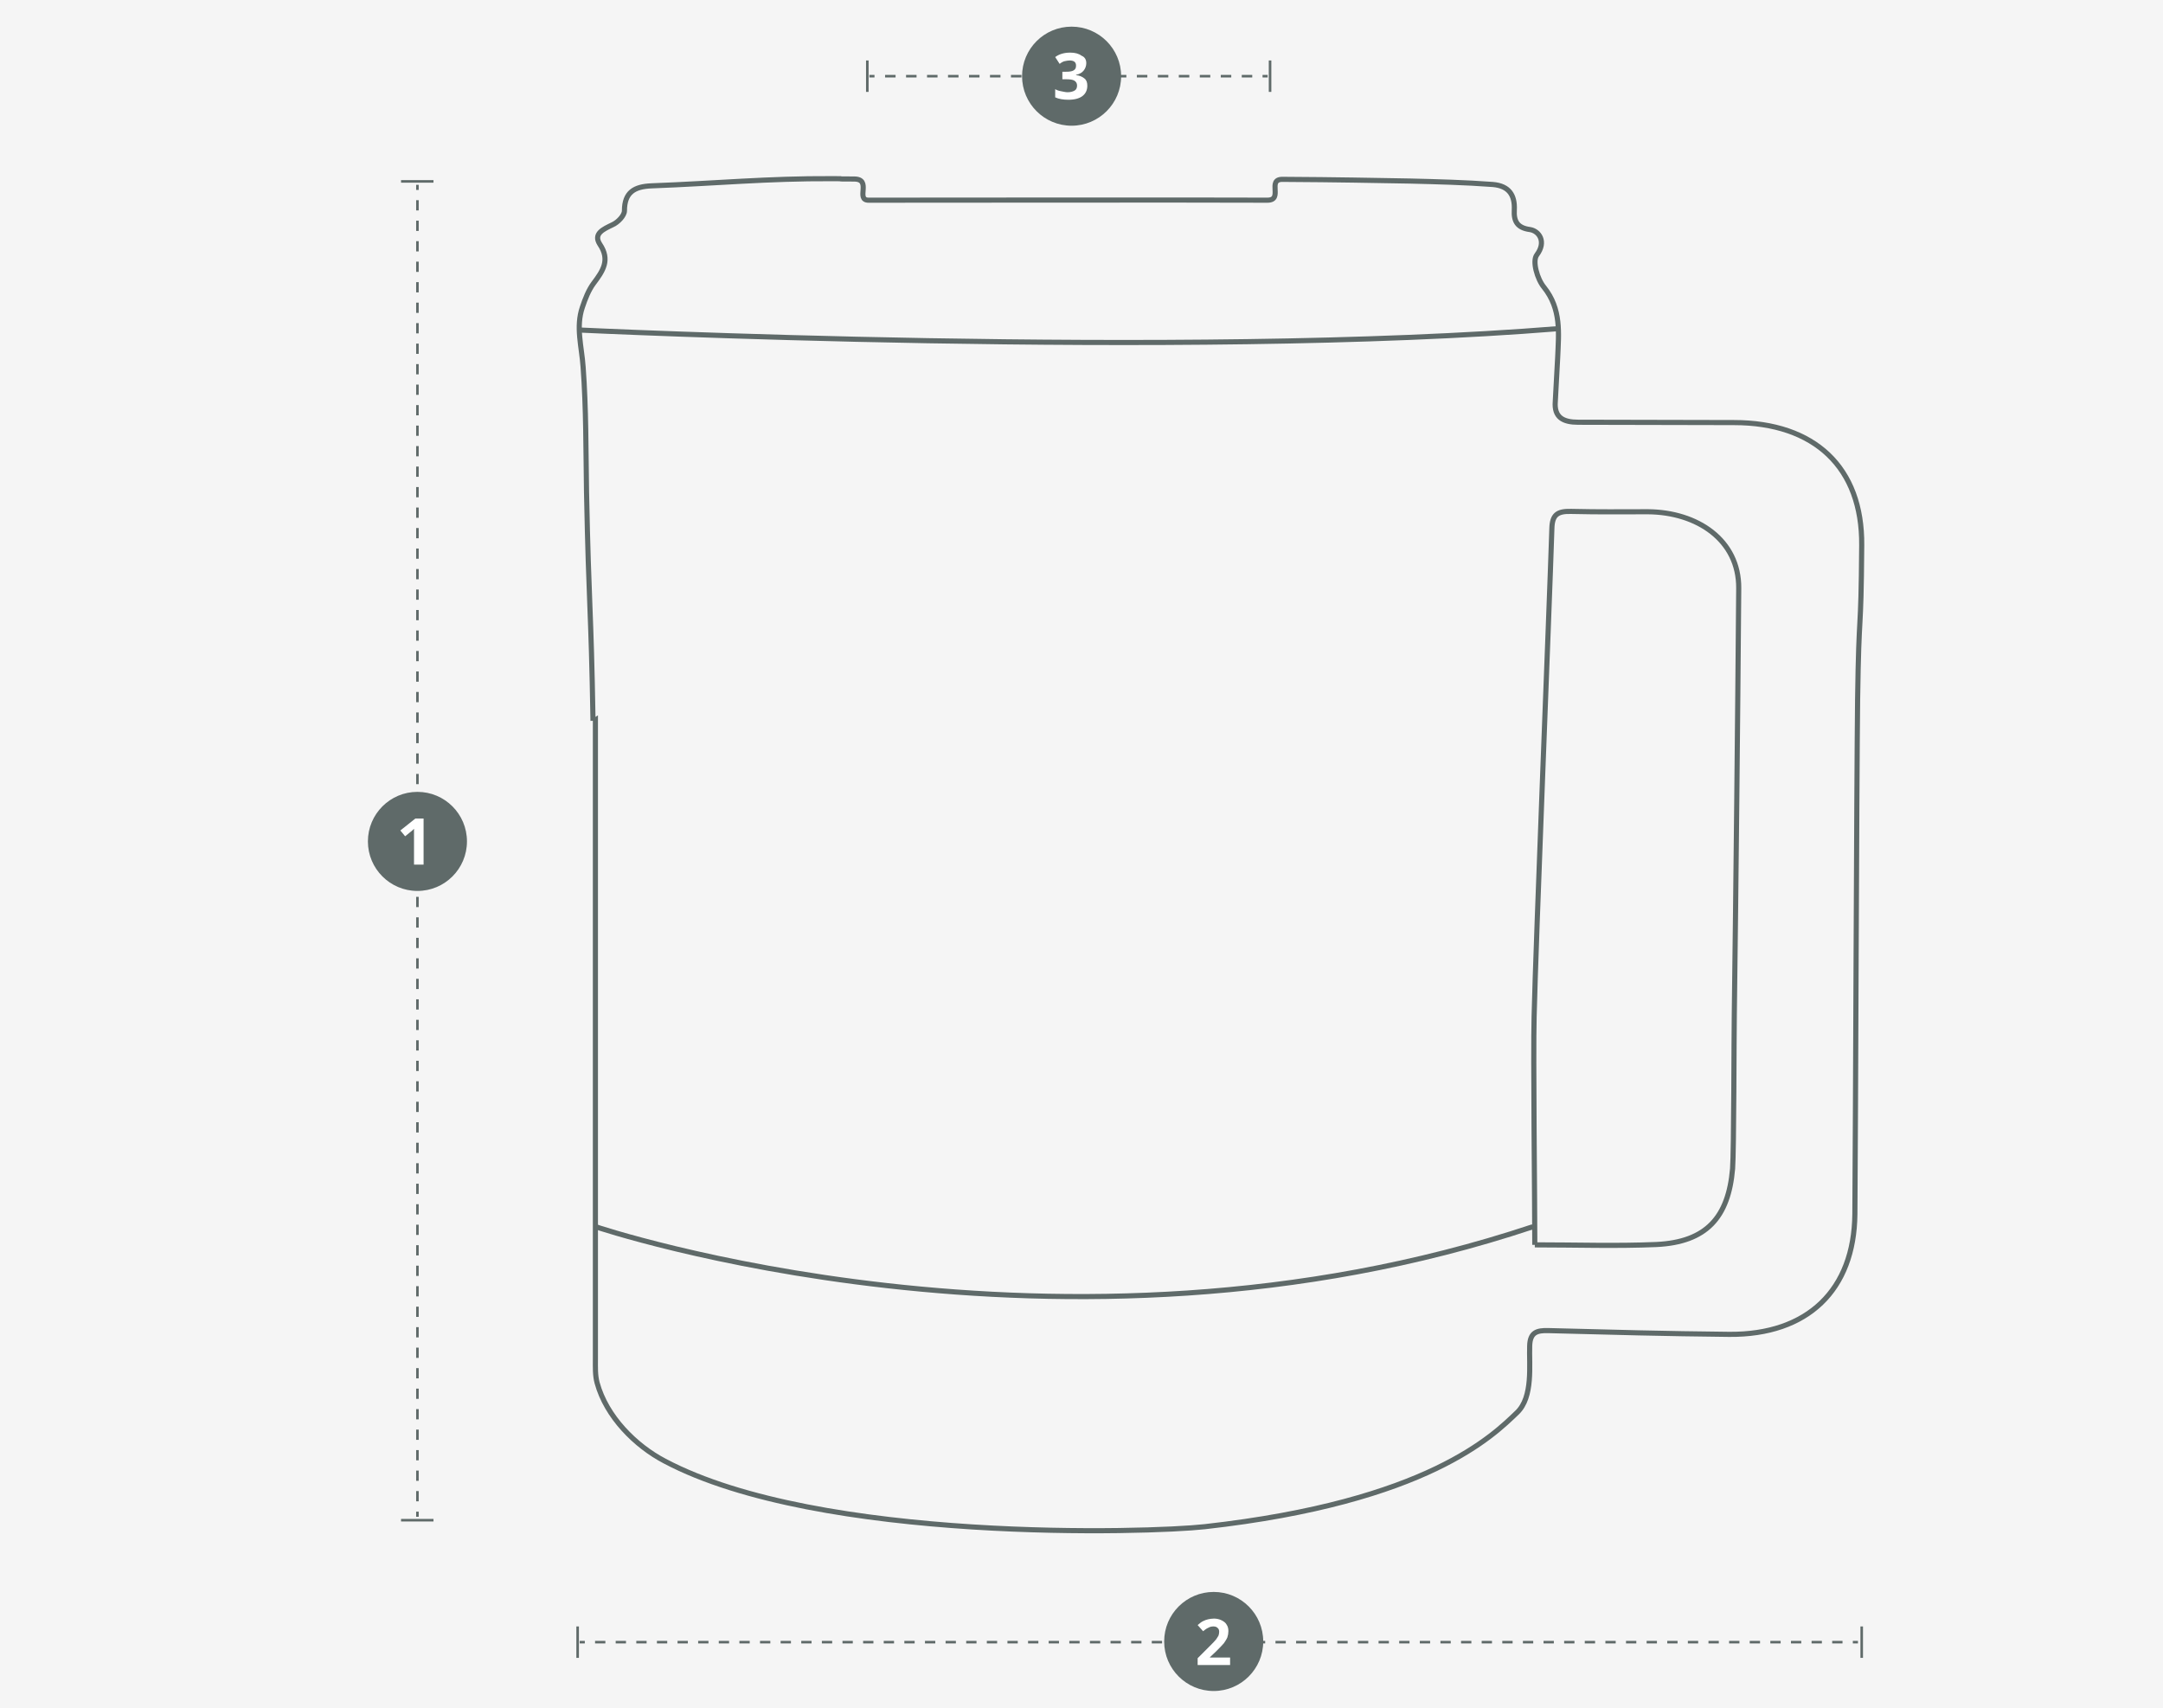 <?xml version="1.0" encoding="utf-8"?>
<!-- Generator: $$$/GeneralStr/196=Adobe Illustrator 27.6.0, SVG Export Plug-In . SVG Version: 6.00 Build 0)  -->
<svg version="1.1" xmlns="http://www.w3.org/2000/svg" xmlns:xlink="http://www.w3.org/1999/xlink" x="0px" y="0px"
	 viewBox="0 0 633.2 500" style="enable-background:new 0 0 633.2 500;" xml:space="preserve">
<style type="text/css">
	.st0{fill:#F5F5F5;}
	.st1{fill:#EEEEEE;}
	.st2{display:none;}
	.st3{fill:none;stroke:#5F6A69;stroke-width:1.5;stroke-miterlimit:10;}
	.st4{fill:none;stroke:#5F6A69;stroke-width:1.5;stroke-linecap:round;stroke-miterlimit:10;}
	.st5{fill:#5F6A69;}
	.st6{fill:none;stroke:#5F6A69;stroke-width:3;stroke-linecap:round;stroke-miterlimit:10;}
	.st7{fill:none;stroke:#5F6A69;stroke-width:2.5;stroke-linecap:round;stroke-miterlimit:10;}
	.st8{fill:none;stroke:#5F6A69;stroke-width:1.5;stroke-miterlimit:10;stroke-dasharray:4.986,4.986;}
	.st9{fill:none;stroke:#5F6A69;stroke-width:1.5;stroke-miterlimit:10;stroke-dasharray:4.945,4.945;}
	.st10{fill-rule:evenodd;clip-rule:evenodd;fill:#5F6A69;}
	.st11{fill:none;stroke:#618DA0;stroke-width:1.05;stroke-miterlimit:10;}
	.st12{fill:#618DA0;}
	.st13{fill:none;stroke:#5F6A69;stroke-width:1.5;stroke-miterlimit:10;stroke-dasharray:1.945,1.945;}
	.st14{fill:none;stroke:#5F6A69;stroke-width:1.5;stroke-miterlimit:10;stroke-dasharray:2.093,2.093;}
	.st15{fill:none;stroke:#5F6A69;stroke-width:1.5;stroke-miterlimit:10;stroke-dasharray:2.082,2.082;}
	.st16{fill:none;stroke:#5F6A69;stroke-width:1.5;stroke-miterlimit:10;stroke-dasharray:2.052,2.052;}
	.st17{fill:none;stroke:#5F6A69;stroke-width:1.5;stroke-miterlimit:10;stroke-dasharray:2.013,2.013;}
	.st18{fill:none;stroke:#5F6A69;stroke-width:1.5;stroke-miterlimit:10;stroke-dasharray:2.104,2.104;}
	.st19{fill:none;stroke:#5F6A69;stroke-width:0.75;stroke-miterlimit:10;}
	.st20{fill:none;stroke:#5F6A69;stroke-width:0.75;stroke-miterlimit:10;stroke-dasharray:3.007,3.007;}
	.st21{fill:none;stroke:#5F6A69;stroke-width:0.75;stroke-miterlimit:10;stroke-dasharray:3.001,3.001;}
	.st22{fill:none;stroke:#5F6A69;stroke-width:0.75;stroke-miterlimit:10;stroke-dasharray:2.99,2.99;}
	.st23{fill:none;stroke:#5F6A69;stroke-width:0.75;stroke-miterlimit:10;stroke-dasharray:3.017,3.017;}
	.st24{fill:#FFFFFF;}
	.st25{fill:none;stroke:#5F6A69;stroke-width:0.75;stroke-miterlimit:10;stroke-dasharray:2.973,2.973;}
	.st26{fill:none;stroke:#5F6A69;stroke-width:0.75;stroke-miterlimit:10;stroke-dasharray:2.995,2.995;}
	.st27{fill:none;stroke:#5F6A69;stroke-width:0.75;stroke-miterlimit:10;stroke-dasharray:2.997,2.997;}
	.st28{fill:none;stroke:#5F6A69;stroke-width:0.75;stroke-miterlimit:10;stroke-dasharray:2.989,2.989;}
	.st29{fill:none;stroke:#5F6A69;stroke-width:0.75;stroke-miterlimit:10;stroke-dasharray:3.007,3.007;}
	.st30{fill:none;stroke:#5F6A69;stroke-width:0.75;stroke-miterlimit:10;stroke-dasharray:3.155,3.155;}
	.st31{fill:none;stroke:#5F6A69;stroke-width:0.75;stroke-miterlimit:10;stroke-dasharray:3.023,3.023;}
	.st32{fill:none;stroke:#5F6A69;stroke-width:0.75;stroke-miterlimit:10;stroke-dasharray:2.995,2.995;}
	.st33{fill:none;stroke:#5F6A69;stroke-width:0.75;stroke-miterlimit:10;stroke-dasharray:2.983,2.983;}
	.st34{fill:none;stroke:#5F6A69;stroke-width:0.75;stroke-miterlimit:10;stroke-dasharray:2.963,2.963;}
	.st35{fill:none;stroke:#5F6A69;stroke-width:0.75;stroke-miterlimit:10;stroke-dasharray:2.997,2.997;}
	.st36{fill:none;stroke:#5F6A69;stroke-width:0.75;stroke-miterlimit:10;stroke-dasharray:3.013,3.013;}
	.st37{fill:none;stroke:#5F6A69;stroke-width:0.75;stroke-miterlimit:10;stroke-dasharray:2.991,2.991;}
	.st38{fill:none;stroke:#5F6A69;stroke-width:0.75;stroke-miterlimit:10;stroke-dasharray:2.984,2.984;}
	.st39{fill:none;stroke:#5F6A69;stroke-width:0.75;stroke-miterlimit:10;stroke-dasharray:2.974,2.974;}
	.st40{fill:none;stroke:#5F6A69;stroke-width:0.75;stroke-miterlimit:10;stroke-dasharray:3.033,3.033;}
	.st41{fill:none;stroke:#5F6A69;stroke-width:0.75;stroke-miterlimit:10;stroke-dasharray:3.027,3.027;}
	.st42{fill:none;stroke:#5F6A69;stroke-width:0.75;stroke-miterlimit:10;stroke-dasharray:3.006,3.006;}
	.st43{fill:none;stroke:#5F6A69;stroke-width:0.75;stroke-miterlimit:10;stroke-dasharray:3.026,3.026;}
	.st44{fill:none;stroke:#5F6A69;stroke-width:0.75;stroke-miterlimit:10;stroke-dasharray:3.007,3.007;}
	.st45{fill:none;stroke:#5F6A69;stroke-width:0.75;stroke-miterlimit:10;stroke-dasharray:3.017,3.017;}
	.st46{fill:none;stroke:#5F6A69;stroke-width:0.75;stroke-miterlimit:10;stroke-dasharray:3.008,3.008;}
	.st47{fill:none;stroke:#5F6A69;stroke-width:0.75;stroke-miterlimit:10;stroke-dasharray:3.039,3.039;}
	.st48{fill:none;stroke:#5F6A69;stroke-width:0.75;stroke-miterlimit:10;stroke-dasharray:2.832,2.832;}
	.st49{fill:none;stroke:#5F6A69;stroke-width:0.75;stroke-miterlimit:10;stroke-dasharray:2.984,2.984;}
	.st50{fill:none;stroke:#5F6A69;stroke-width:0.75;stroke-miterlimit:10;stroke-dasharray:2.859,2.859;}
	.st51{fill:none;stroke:#5F6A69;stroke-width:0.75;stroke-miterlimit:10;stroke-dasharray:3.001,3.001;}
	.st52{fill:none;stroke:#5F6A69;stroke-width:0.75;stroke-miterlimit:10;stroke-dasharray:3.056,3.056;}
	.st53{fill:none;stroke:#5F6A69;stroke-width:0.75;stroke-miterlimit:10;stroke-dasharray:2.979,2.979;}
	.st54{fill:none;stroke:#5F6A69;stroke-width:0.75;stroke-miterlimit:10;stroke-dasharray:3.025,3.025;}
	.st55{fill:none;stroke:#5F6A69;stroke-width:0.75;stroke-miterlimit:10;stroke-dasharray:3.014,3.014;}
	.st56{fill:none;stroke:#5F6A69;stroke-width:0.75;stroke-miterlimit:10;stroke-dasharray:3.008,3.008;}
	.st57{fill:none;stroke:#5F6A69;stroke-width:0.75;stroke-miterlimit:10;stroke-dasharray:2.991,2.991;}
	.st58{fill:none;stroke:#5F6A69;stroke-width:0.75;stroke-miterlimit:10;stroke-dasharray:3.002,3.002;}
	.st59{fill:none;stroke:#5F6A69;stroke-width:0.75;stroke-miterlimit:10;stroke-dasharray:3.01,3.01;}
	.st60{fill:none;stroke:#5F6A69;stroke-width:0.75;stroke-miterlimit:10;stroke-dasharray:3.019,3.019;}
	.st61{fill:none;stroke:#5F6A69;stroke-width:0.75;stroke-miterlimit:10;stroke-dasharray:3.072,3.072;}
	.st62{fill:none;stroke:#5F6A69;stroke-width:0.75;stroke-miterlimit:10;stroke-dasharray:3.009,3.009;}
	.st63{fill:none;stroke:#5F6A69;stroke-width:0.75;stroke-miterlimit:10;stroke-dasharray:2.994,2.994;}
	.st64{fill:none;stroke:#5F6A69;stroke-width:0.75;stroke-miterlimit:10;stroke-dasharray:3.012,3.012;}
	.st65{fill:none;stroke:#5F6A69;stroke-width:0.75;stroke-miterlimit:10;stroke-dasharray:3.008,3.008;}
	.st66{fill:none;stroke:#5F6A69;stroke-width:0.75;stroke-miterlimit:10;stroke-dasharray:3.01,3.01;}
	.st67{fill:none;stroke:#5F6A69;stroke-width:0.75;stroke-miterlimit:10;stroke-dasharray:2.99,2.99;}
	.st68{fill:none;stroke:#5F6A69;stroke-width:0.75;stroke-miterlimit:10;stroke-dasharray:3.023,3.023;}
	.st69{fill:none;stroke:#5F6A69;stroke-width:0.75;stroke-miterlimit:10;stroke-dasharray:2.983,2.983;}
	.st70{fill:none;stroke:#5F6A69;stroke-width:0.75;stroke-miterlimit:10;stroke-dasharray:2.978,2.978;}
	.st71{fill:none;stroke:#5F6A69;stroke-width:0.75;stroke-miterlimit:10;stroke-dasharray:2.982,2.982;}
	.st72{fill:none;stroke:#5F6A69;stroke-width:0.75;stroke-miterlimit:10;stroke-dasharray:2.977,2.977;}
	.st73{fill:none;stroke:#5F6A69;stroke-width:0.75;stroke-miterlimit:10;stroke-dasharray:2.98,2.98;}
	.st74{fill:none;stroke:#5F6A69;stroke-width:0.75;stroke-miterlimit:10;stroke-dasharray:3.053,3.053;}
	.st75{fill:none;stroke:#5F6A69;stroke-width:0.75;stroke-miterlimit:10;stroke-dasharray:2.988,2.988;}
	.st76{fill:none;stroke:#5F6A69;stroke-width:0.75;stroke-miterlimit:10;stroke-dasharray:2.994,2.994;}
	.st77{fill:none;stroke:#5F6A69;stroke-width:0.75;stroke-miterlimit:10;stroke-dasharray:3.025,3.025;}
	.st78{fill:none;stroke:#5F6A69;stroke-width:0.75;stroke-miterlimit:10;stroke-dasharray:2.985,2.985;}
	.st79{fill:none;stroke:#5F6A69;stroke-width:0.75;stroke-miterlimit:10;stroke-dasharray:3.01,3.01;}
	.st80{fill:none;stroke:#5F6A69;stroke-width:0.75;stroke-miterlimit:10;stroke-dasharray:3.018,3.018;}
	.st81{fill:none;stroke:#5F6A69;stroke-width:0.75;stroke-miterlimit:10;stroke-dasharray:3.029,3.029;}
	.st82{fill:none;stroke:#5F6A69;stroke-width:0.75;stroke-miterlimit:10;stroke-dasharray:2.994,2.994;}
	.st83{fill:none;stroke:#5F6A69;stroke-width:0.75;stroke-miterlimit:10;stroke-dasharray:3.012,3.012;}
	.st84{fill:none;stroke:#5F6A69;stroke-width:0.75;stroke-miterlimit:10;stroke-dasharray:2.971,2.971;}
	.st85{fill:none;stroke:#5F6A69;stroke-width:0.75;stroke-miterlimit:10;stroke-dasharray:3.005,3.005;}
	.st86{fill:none;stroke:#5F6A69;stroke-width:0.75;stroke-miterlimit:10;stroke-dasharray:2.994,2.994;}
	.st87{fill:none;stroke:#5F6A69;stroke-width:0.75;stroke-miterlimit:10;stroke-dasharray:3.021,3.021;}
	.st88{fill:none;stroke:#5F6A69;stroke-width:0.75;stroke-miterlimit:10;stroke-dasharray:3.188,3.188;}
	.st89{fill:none;stroke:#5F6A69;stroke-width:0.75;stroke-miterlimit:10;stroke-dasharray:2.977,2.977;}
	.st90{fill:none;stroke:#5F6A69;stroke-width:0.75;stroke-miterlimit:10;stroke-dasharray:2.986,2.986;}
	.st91{fill:none;stroke:#5F6A69;stroke-width:0.75;stroke-miterlimit:10;stroke-dasharray:3.028,3.028;}
	.st92{fill:none;stroke:#5F6A69;stroke-width:0.75;stroke-miterlimit:10;stroke-dasharray:2.86,2.86;}
	.st93{fill:none;stroke:#5F6A69;stroke-width:0.75;stroke-miterlimit:10;stroke-dasharray:2.98,2.98;}
	.st94{fill:none;stroke:#5F6A69;stroke-width:0.75;stroke-miterlimit:10;stroke-dasharray:3,3;}
	.st95{fill:none;stroke:#5F6A69;stroke-width:0.75;stroke-miterlimit:10;stroke-dasharray:2.99,2.99;}
	.st96{fill:none;stroke:#5F6A69;stroke-width:0.75;stroke-miterlimit:10;stroke-dasharray:2.992,2.992;}
	.st97{fill:none;stroke:#5F6A69;stroke-width:0.75;stroke-miterlimit:10;stroke-dasharray:2.961,2.961;}
	.st98{fill:none;stroke:#5F6A69;stroke-width:0.75;stroke-miterlimit:10;stroke-dasharray:2.97,2.97;}
	.st99{fill:none;stroke:#5F6A69;stroke-width:0.75;stroke-miterlimit:10;stroke-dasharray:2.965,2.965;}
	.st100{fill:none;stroke:#5F6A69;stroke-width:0.75;stroke-miterlimit:10;stroke-dasharray:2.978,2.978;}
	.st101{fill:none;stroke:#5F6A69;stroke-width:0.75;stroke-miterlimit:10;stroke-dasharray:3.012,3.012;}
	.st102{fill:none;stroke:#5F6A69;stroke-width:0.75;stroke-miterlimit:10;stroke-dasharray:2.993,2.993;}
	.st103{fill:none;stroke:#5F6A69;stroke-width:0.75;stroke-miterlimit:10;stroke-dasharray:3.003,3.003;}
	.st104{fill:none;stroke:#5F6A69;stroke-width:0.75;stroke-miterlimit:10;stroke-dasharray:2.986,2.986;}
	.st105{fill:none;stroke:#5F6A69;stroke-width:0.75;stroke-miterlimit:10;stroke-dasharray:2.996,2.996;}
	.st106{fill:none;stroke:#5F6A69;stroke-width:0.75;stroke-miterlimit:10;stroke-dasharray:3.014,3.014;}
	.st107{fill:none;stroke:#5F6A69;stroke-width:0.75;stroke-miterlimit:10;stroke-dasharray:3.007,3.007;}
	.st108{fill:none;stroke:#5F6A69;stroke-width:0.75;stroke-miterlimit:10;stroke-dasharray:3.023,3.023;}
	.st109{fill:none;stroke:#5F6A69;stroke-width:0.75;stroke-miterlimit:10;stroke-dasharray:2.975,2.975;}
	.st110{fill:none;stroke:#5F6A69;stroke-width:0.75;stroke-miterlimit:10;stroke-dasharray:2.979,2.979;}
	.st111{fill:none;stroke:#5F6A69;stroke-width:0.75;stroke-miterlimit:10;stroke-dasharray:3.003,3.003;}
	.st112{fill:none;stroke:#5F6A69;stroke-width:0.75;stroke-miterlimit:10;stroke-dasharray:3.023,3.023;}
	.st113{fill:none;stroke:#5F6A69;stroke-width:0.75;stroke-miterlimit:10;stroke-dasharray:3.016,3.016;}
	.st114{fill:none;stroke:#5F6A69;stroke-width:0.75;stroke-miterlimit:10;stroke-dasharray:2.991,2.991;}
	.st115{fill:none;stroke:#5F6A69;stroke-width:0.75;stroke-miterlimit:10;stroke-dasharray:2.999,2.999;}
	.st116{fill:none;stroke:#5F6A69;stroke-width:0.75;stroke-miterlimit:10;stroke-dasharray:3.006,3.006;}
	.st117{fill:none;stroke:#5F6A69;stroke-width:0.75;stroke-miterlimit:10;stroke-dasharray:2.985,2.985;}
	.st118{fill:none;stroke:#5F6A69;stroke-width:0.75;stroke-miterlimit:10;stroke-dasharray:3.03,3.03;}
	.st119{fill:none;stroke:#5F6A69;stroke-width:0.75;stroke-miterlimit:10;stroke-dasharray:3.022,3.022;}
	.st120{fill:none;stroke:#5F6A69;stroke-width:0.75;stroke-miterlimit:10;stroke-dasharray:3.009,3.009;}
	.st121{fill:none;stroke:#5F6A69;stroke-width:0.75;stroke-miterlimit:10;stroke-dasharray:3.007,3.007;}
	.st122{fill:none;stroke:#5F6A69;stroke-width:0.75;stroke-miterlimit:10;stroke-dasharray:2.938,2.938;}
	.st123{fill:none;stroke:#5F6A69;stroke-width:0.75;stroke-miterlimit:10;stroke-dasharray:3.027,3.027;}
	.st124{fill:none;stroke:#5F6A69;stroke-width:0.75;stroke-miterlimit:10;stroke-dasharray:2.944,2.944;}
	.st125{fill:none;stroke:#5F6A69;stroke-width:0.75;stroke-miterlimit:10;stroke-dasharray:3.055,3.055;}
	.st126{fill:none;stroke:#5F6A69;stroke-width:0.75;stroke-miterlimit:10;stroke-dasharray:3.088,3.088;}
	.st127{fill:none;stroke:#5F6A69;stroke-width:0.75;stroke-miterlimit:10;stroke-dasharray:2.992,2.992;}
	.st128{fill:none;stroke:#5F6A69;stroke-width:0.75;stroke-miterlimit:10;stroke-dasharray:3.021,3.021;}
	.st129{fill:none;stroke:#5F6A69;stroke-width:0.75;stroke-miterlimit:10;stroke-dasharray:2.973,2.973;}
	.st130{fill:none;stroke:#5F6A69;stroke-width:0.75;stroke-miterlimit:10;stroke-dasharray:3.001,3.001;}
	.st131{fill:none;stroke:#5F6A69;stroke-width:0.75;stroke-miterlimit:10;stroke-dasharray:3,3;}
	.st132{fill:none;stroke:#5F6A69;stroke-width:0.75;stroke-miterlimit:10;stroke-dasharray:3.018,3.018;}
	.st133{fill:none;stroke:#5F6A69;stroke-width:0.75;stroke-miterlimit:10;stroke-dasharray:2.999,2.999;}
	.st134{fill:none;stroke:#5F6A69;stroke-width:0.75;stroke-miterlimit:10;stroke-dasharray:3.071,3.071;}
	.st135{fill:none;stroke:#5F6A69;stroke-width:0.75;stroke-miterlimit:10;stroke-dasharray:3.019,3.019;}
	.st136{fill:none;stroke:#5F6A69;stroke-width:0.75;stroke-miterlimit:10;stroke-dasharray:3.009,3.009;}
	.st137{fill:none;stroke:#5F6A69;stroke-width:0.75;stroke-miterlimit:10;stroke-dasharray:2.995,2.995;}
	.st138{fill:none;stroke:#5F6A69;stroke-width:0.75;stroke-miterlimit:10;stroke-dasharray:3.011,3.011;}
	.st139{fill:none;stroke:#5F6A69;stroke-width:0.75;stroke-miterlimit:10;stroke-dasharray:3.059,3.059;}
	.st140{fill:none;stroke:#5F6A69;stroke-width:0.75;stroke-miterlimit:10;stroke-dasharray:2.981,2.981;}
	.st141{fill:none;stroke:#5F6A69;stroke-width:0.75;stroke-miterlimit:10;stroke-dasharray:3.041,3.041;}
	.st142{fill:#676767;}
	.st143{fill:#3F3F3D;stroke:#EEEEEE;stroke-width:5;stroke-miterlimit:10;}
	.st144{fill:#4A4A49;}
	.st145{display:inline;fill:#4A4A49;}
	.st146{display:inline;}
	.st147{fill:#98989A;}
	.st148{fill:#33A8DF;}
	.st149{fill:none;stroke:#5F6A69;stroke-width:0.75;stroke-miterlimit:10;stroke-dasharray:2.932,2.932;}
	.st150{fill:none;stroke:#5F6A69;stroke-width:0.75;stroke-miterlimit:10;stroke-dasharray:3.014,3.014;}
	.st151{fill:none;stroke:#5F6A69;stroke-width:0.75;stroke-miterlimit:10;stroke-dasharray:2.948,2.948;}
	.st152{fill:none;stroke:#5F6A69;stroke-width:0.75;stroke-miterlimit:10;stroke-dasharray:3.014,3.014;}
	.st153{fill:none;stroke:#5F6A69;stroke-width:0.75;stroke-miterlimit:10;stroke-dasharray:3.293,3.293;}
	.st154{fill:none;stroke:#5F6A69;stroke-width:0.75;stroke-miterlimit:10;stroke-dasharray:2.969,2.969;}
	.st155{fill:none;stroke:#5F6A69;stroke-width:0.75;stroke-miterlimit:10;stroke-dasharray:2.841,2.841;}
	.st156{fill:none;stroke:#5F6A69;stroke-width:0.75;stroke-miterlimit:10;stroke-dasharray:2.995,2.995;}
	.st157{fill:none;stroke:#5F6A69;stroke-width:0.75;stroke-miterlimit:10;stroke-dasharray:3.012,3.012;}
	.st158{fill:none;stroke:#5F6A69;stroke-width:0.75;stroke-miterlimit:10;stroke-dasharray:2.888,2.888;}
</style>
<g id="Ebene_4">
	<rect x="-11.8" y="-13.6" class="st0" width="661.2" height="528"/>
</g>
<g id="Ebene_2" class="st2">
</g>
<g id="Ebene_5">
	<g>
		<path class="st3" d="M169.5,96.6c0,0,177,8.5,286.7-0.4"/>
	</g>
	<path class="st3" d="M449.3,364.4c12.1,0,23.8,0.4,35.6-0.1c14.7-0.7,21.1-8,22.3-22.2c0.4-5.3,0.4-39.6,0.5-44.9
		c0.5-38.3,1-86.8,1.3-125c0.1-14.1-12.1-22.3-26.6-22.4c-9,0-13.5,0.1-22.5-0.1c-4-0.1-5.5,1-5.6,5c-0.8,25-4.7,120.9-5.2,142.9
		C448.8,309.2,449.3,351.2,449.3,364.4 M173.6,211c-0.6-34.5-1.2-32.5-1.9-67c-0.2-12.2-0.1-24.5-1-36.6c-0.4-5.9-2.2-11.7-0.2-17.5
		c0.8-2.4,1.8-5,3.3-7c2.7-3.6,4.9-6.8,1.8-11.4c-2-3.1,1-4.4,3.7-5.7c1.6-0.7,3.5-2.7,3.5-4.1c0-5.4,2.9-7.1,7.9-7.3
		c18.8-0.7,34.1-2.2,52.8-2.1c6.2,0-1.3,0.1,6.5,0.1c5.4,0,0.3,6.2,4.3,6.2c22.6,0,92.7-0.1,116.7,0c4.8,0-0.2-6.1,4.4-6.1
		c17.1,0.1,25.5,0.3,37.5,0.5c8,0.2,16,0.4,24.1,1c4.8,0.4,6.5,3.2,6.3,7.4c-0.2,3.3,0.8,5.3,4.6,5.8c2.6,0.4,4.9,3.5,2,7.4
		c-1.4,1.8,0.1,7.1,2.1,9.5c5.1,6.4,4.3,13.4,4,20.5c-0.2,3.2-0.5,9.7-0.7,12.9c-0.4,4.7,2.3,6.1,6.7,6.1c16.7,0,28.8,0.1,45.6,0.1
		c23.6,0,37.6,13.1,37.4,35.9c-0.2,28.3-0.8,16.7-1.2,45.1c-0.3,25-0.6,125.8-0.8,150.7c-0.2,22.2-13.8,35.4-36.8,35.2
		c-19.2-0.2-33.7-0.6-52.9-1.1c-3.4-0.1-5.4,0.5-5.5,4.5c-0.2,5.5,1.1,14.9-3.7,19.5c-6.8,6.5-26,26.1-91.4,33.4
		c-16.1,1.8-112.8,4.8-158.1-19.2c-8.6-4.5-17.1-13-19.8-22.9c-0.6-2.2-0.5-4.6-0.5-6.9c0-36,0-151.1,0-187.1
		C174,211,173.8,211,173.6,211"/>
	<path class="st3" d="M174.4,359.1c0,0,136.3,46,274.3,0"/>
</g>
<g id="Ebene_6">
</g>
<g id="Ebene_7">
	<g>
		<g>
			<g>
				<g>
					<line class="st19" x1="169.7" y1="480.7" x2="171.2" y2="480.7"/>
					<line class="st132" x1="174.2" y1="480.7" x2="540.9" y2="480.7"/>
					<line class="st19" x1="542.4" y1="480.7" x2="543.9" y2="480.7"/>
				</g>
			</g>
			<line class="st19" x1="169.1" y1="476.1" x2="169.1" y2="485.3"/>
			<line class="st19" x1="545" y1="476.1" x2="545" y2="485.3"/>
		</g>
		<circle class="st5" cx="355.3" cy="480.5" r="14.5"/>
	</g>
	<g>
		<g>
			<g>
				<line class="st19" x1="122.2" y1="54.1" x2="122.2" y2="55.6"/>
				<line class="st133" x1="122.2" y1="58.6" x2="122.2" y2="441"/>
				<line class="st19" x1="122.2" y1="442.5" x2="122.2" y2="444"/>
			</g>
		</g>
		<line class="st19" x1="126.9" y1="53.1" x2="117.4" y2="53.1"/>
		<line class="st19" x1="126.9" y1="445" x2="117.4" y2="445"/>
	</g>
	<circle class="st5" cx="122.2" cy="246.3" r="14.5"/>
	<g>
		<path class="st24" d="M360.1,487.4h-9.5v-2l3.4-3.4c1-1,1.7-1.7,2-2.1c0.3-0.4,0.5-0.8,0.7-1.1c0.1-0.3,0.2-0.7,0.2-1.1
			c0-0.5-0.1-0.9-0.5-1.2c-0.3-0.3-0.7-0.4-1.2-0.4c-0.5,0-1,0.1-1.5,0.4c-0.5,0.2-1,0.6-1.5,1l-1.6-1.8c0.7-0.6,1.2-1,1.7-1.2
			c0.4-0.2,0.9-0.4,1.4-0.5c0.5-0.1,1.1-0.2,1.7-0.2c0.8,0,1.6,0.2,2.2,0.5c0.6,0.3,1.2,0.7,1.5,1.3c0.4,0.6,0.5,1.2,0.5,1.9
			c0,0.6-0.1,1.2-0.3,1.8c-0.2,0.5-0.6,1.1-1,1.7c-0.5,0.6-1.3,1.4-2.4,2.5l-1.7,1.6v0.1h5.9V487.4z"/>
	</g>
	<g>
		<g>
			<g>
				<g>
					<line class="st19" x1="254.5" y1="22.3" x2="256" y2="22.3"/>
					<line class="st134" x1="259.1" y1="22.3" x2="368.1" y2="22.3"/>
					<line class="st19" x1="369.6" y1="22.3" x2="371.1" y2="22.3"/>
				</g>
			</g>
			<line class="st19" x1="253.9" y1="17.7" x2="253.9" y2="26.9"/>
			<line class="st19" x1="371.8" y1="17.7" x2="371.8" y2="26.9"/>
		</g>
	</g>
	<g>
		<path class="st24" d="M124.1,253.1h-2.9v-7.8l0-1.3l0-1.4c-0.5,0.5-0.8,0.8-1,0.9l-1.6,1.3l-1.4-1.7l4.4-3.5h2.4V253.1z"/>
	</g>
	<g>
		<circle class="st5" cx="313.7" cy="22.3" r="14.5"/>
	</g>
	<g>
		<path class="st24" d="M318,18.5c0,0.8-0.3,1.6-0.8,2.2c-0.5,0.6-1.2,1-2.2,1.2V22c1.1,0.1,1.9,0.5,2.5,1c0.6,0.5,0.8,1.2,0.8,2.1
			c0,1.3-0.5,2.3-1.4,3c-0.9,0.7-2.3,1.1-4.1,1.1c-1.5,0-2.8-0.2-3.9-0.7v-2.4c0.5,0.3,1.1,0.5,1.7,0.6s1.3,0.3,1.9,0.3
			c0.9,0,1.6-0.2,2.1-0.5c0.5-0.3,0.7-0.8,0.7-1.5c0-0.6-0.3-1.1-0.8-1.4c-0.5-0.3-1.3-0.4-2.5-0.4h-1V21h1c1.1,0,1.8-0.1,2.3-0.4
			c0.5-0.3,0.7-0.7,0.7-1.4c0-1-0.6-1.5-1.9-1.5c-0.4,0-0.9,0.1-1.4,0.2c-0.5,0.1-1,0.4-1.5,0.8l-1.3-2c1.2-0.9,2.7-1.3,4.4-1.3
			c1.4,0,2.5,0.3,3.3,0.9C317.6,16.7,318,17.5,318,18.5z"/>
	</g>
</g>
<g id="Ebene_8">
</g>
</svg>
